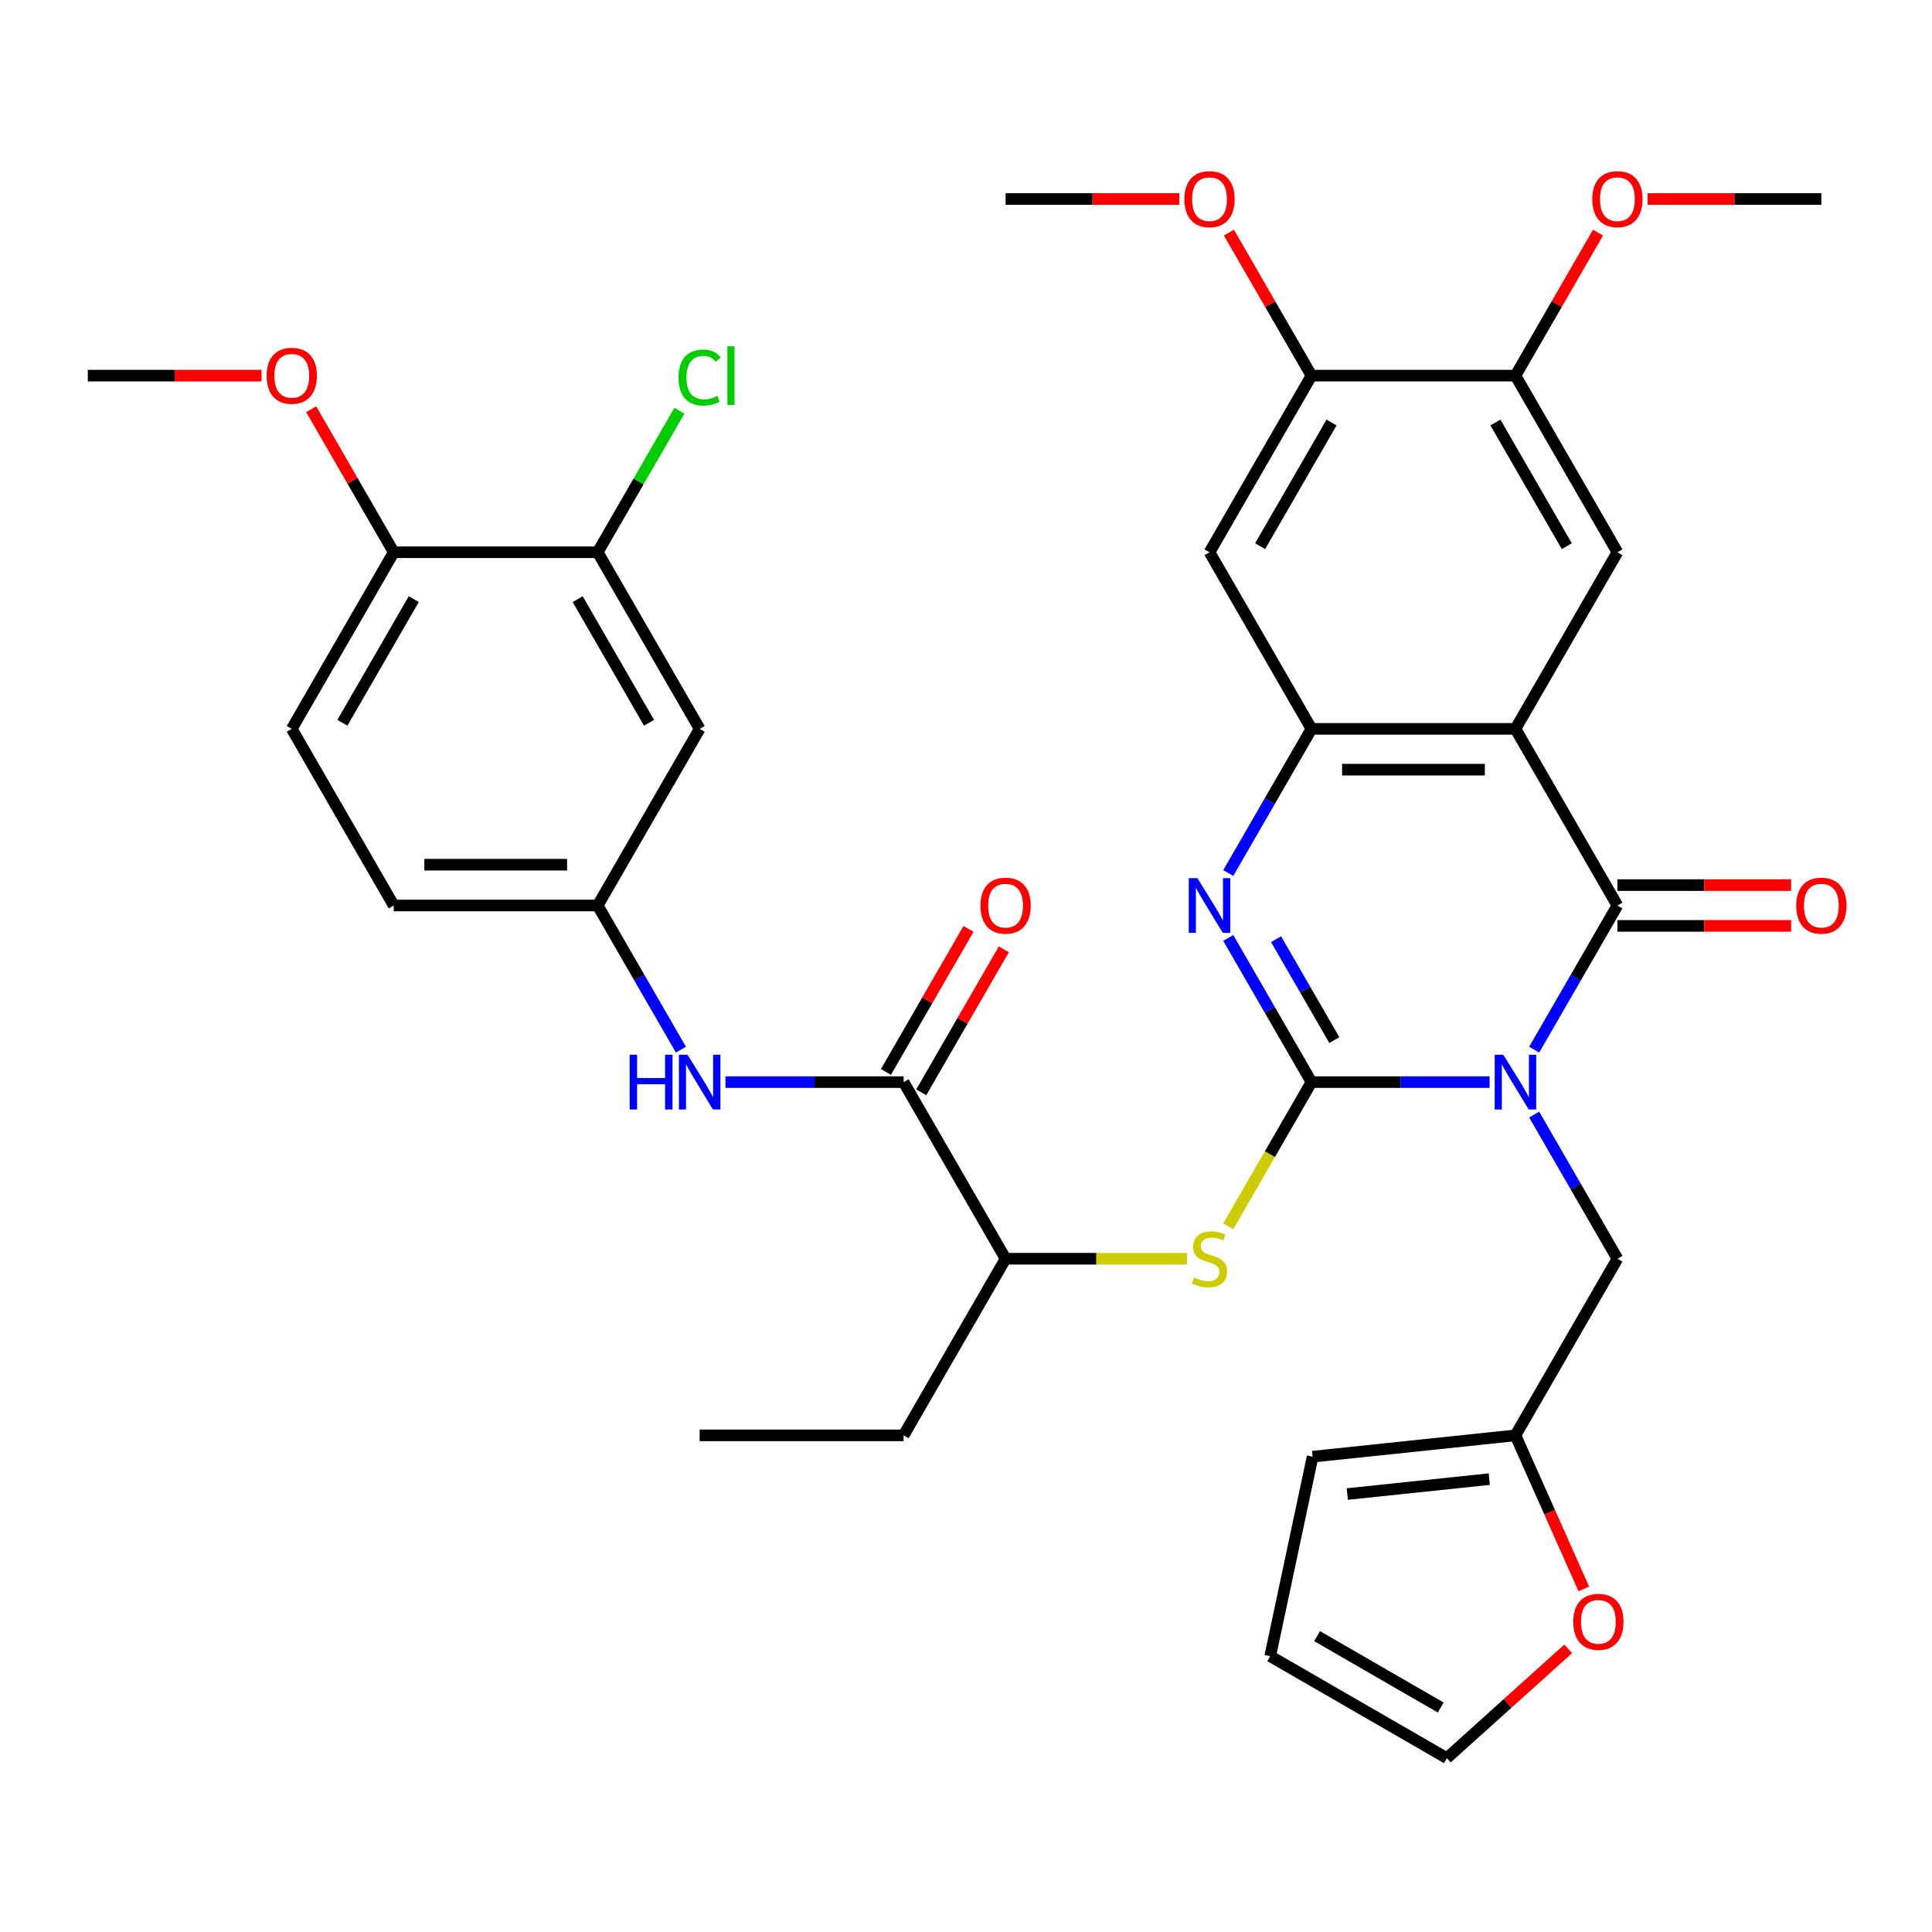 <?xml version='1.0' encoding='iso-8859-1'?>
<svg version='1.1' baseProfile='full'
              xmlns='http://www.w3.org/2000/svg'
                      xmlns:rdkit='http://www.rdkit.org/xml'
                      xmlns:xlink='http://www.w3.org/1999/xlink'
                  xml:space='preserve'
width='1000px' height='1000px' viewBox='0 0 1000 1000'>
<!-- END OF HEADER -->
<rect style='opacity:1.0;fill:#FFFFFF;stroke:none' width='1000' height='1000' x='0' y='0'> </rect>
<path class='bond-0' d='M 771.008,560.102 L 724.916,560.102' style='fill:none;fill-rule:evenodd;stroke:#0000FF;stroke-width:6px;stroke-linecap:butt;stroke-linejoin:miter;stroke-opacity:1' />
<path class='bond-0' d='M 724.916,560.102 L 678.825,560.102' style='fill:none;fill-rule:evenodd;stroke:#000000;stroke-width:6px;stroke-linecap:butt;stroke-linejoin:miter;stroke-opacity:1' />
<path class='bond-1' d='M 794.086,543.303 L 815.627,505.993' style='fill:none;fill-rule:evenodd;stroke:#0000FF;stroke-width:6px;stroke-linecap:butt;stroke-linejoin:miter;stroke-opacity:1' />
<path class='bond-1' d='M 815.627,505.993 L 837.168,468.683' style='fill:none;fill-rule:evenodd;stroke:#000000;stroke-width:6px;stroke-linecap:butt;stroke-linejoin:miter;stroke-opacity:1' />
<path class='bond-9' d='M 794.086,576.901 L 815.627,614.211' style='fill:none;fill-rule:evenodd;stroke:#0000FF;stroke-width:6px;stroke-linecap:butt;stroke-linejoin:miter;stroke-opacity:1' />
<path class='bond-9' d='M 815.627,614.211 L 837.168,651.521' style='fill:none;fill-rule:evenodd;stroke:#000000;stroke-width:6px;stroke-linecap:butt;stroke-linejoin:miter;stroke-opacity:1' />
<path class='bond-3' d='M 678.825,560.102 L 657.284,522.792' style='fill:none;fill-rule:evenodd;stroke:#000000;stroke-width:6px;stroke-linecap:butt;stroke-linejoin:miter;stroke-opacity:1' />
<path class='bond-3' d='M 657.284,522.792 L 635.743,485.482' style='fill:none;fill-rule:evenodd;stroke:#0000FF;stroke-width:6px;stroke-linecap:butt;stroke-linejoin:miter;stroke-opacity:1' />
<path class='bond-3' d='M 690.646,538.353 L 675.568,512.235' style='fill:none;fill-rule:evenodd;stroke:#000000;stroke-width:6px;stroke-linecap:butt;stroke-linejoin:miter;stroke-opacity:1' />
<path class='bond-3' d='M 675.568,512.235 L 660.489,486.118' style='fill:none;fill-rule:evenodd;stroke:#0000FF;stroke-width:6px;stroke-linecap:butt;stroke-linejoin:miter;stroke-opacity:1' />
<path class='bond-5' d='M 678.825,560.102 L 657.272,597.432' style='fill:none;fill-rule:evenodd;stroke:#000000;stroke-width:6px;stroke-linecap:butt;stroke-linejoin:miter;stroke-opacity:1' />
<path class='bond-5' d='M 657.272,597.432 L 635.72,634.762' style='fill:none;fill-rule:evenodd;stroke:#CCCC00;stroke-width:6px;stroke-linecap:butt;stroke-linejoin:miter;stroke-opacity:1' />
<path class='bond-2' d='M 837.168,468.683 L 784.387,377.263' style='fill:none;fill-rule:evenodd;stroke:#000000;stroke-width:6px;stroke-linecap:butt;stroke-linejoin:miter;stroke-opacity:1' />
<path class='bond-17' d='M 837.168,479.239 L 882.129,479.239' style='fill:none;fill-rule:evenodd;stroke:#000000;stroke-width:6px;stroke-linecap:butt;stroke-linejoin:miter;stroke-opacity:1' />
<path class='bond-17' d='M 882.129,479.239 L 927.09,479.239' style='fill:none;fill-rule:evenodd;stroke:#FF0000;stroke-width:6px;stroke-linecap:butt;stroke-linejoin:miter;stroke-opacity:1' />
<path class='bond-17' d='M 837.168,458.126 L 882.129,458.126' style='fill:none;fill-rule:evenodd;stroke:#000000;stroke-width:6px;stroke-linecap:butt;stroke-linejoin:miter;stroke-opacity:1' />
<path class='bond-17' d='M 882.129,458.126 L 927.09,458.126' style='fill:none;fill-rule:evenodd;stroke:#FF0000;stroke-width:6px;stroke-linecap:butt;stroke-linejoin:miter;stroke-opacity:1' />
<path class='bond-4' d='M 784.387,377.263 L 678.825,377.263' style='fill:none;fill-rule:evenodd;stroke:#000000;stroke-width:6px;stroke-linecap:butt;stroke-linejoin:miter;stroke-opacity:1' />
<path class='bond-4' d='M 768.552,398.376 L 694.659,398.376' style='fill:none;fill-rule:evenodd;stroke:#000000;stroke-width:6px;stroke-linecap:butt;stroke-linejoin:miter;stroke-opacity:1' />
<path class='bond-6' d='M 784.387,377.263 L 837.168,285.844' style='fill:none;fill-rule:evenodd;stroke:#000000;stroke-width:6px;stroke-linecap:butt;stroke-linejoin:miter;stroke-opacity:1' />
<path class='bond-36' d='M 635.743,451.884 L 657.284,414.573' style='fill:none;fill-rule:evenodd;stroke:#0000FF;stroke-width:6px;stroke-linecap:butt;stroke-linejoin:miter;stroke-opacity:1' />
<path class='bond-36' d='M 657.284,414.573 L 678.825,377.263' style='fill:none;fill-rule:evenodd;stroke:#000000;stroke-width:6px;stroke-linecap:butt;stroke-linejoin:miter;stroke-opacity:1' />
<path class='bond-8' d='M 678.825,377.263 L 626.044,285.844' style='fill:none;fill-rule:evenodd;stroke:#000000;stroke-width:6px;stroke-linecap:butt;stroke-linejoin:miter;stroke-opacity:1' />
<path class='bond-15' d='M 614.325,651.521 L 567.404,651.521' style='fill:none;fill-rule:evenodd;stroke:#CCCC00;stroke-width:6px;stroke-linecap:butt;stroke-linejoin:miter;stroke-opacity:1' />
<path class='bond-15' d='M 567.404,651.521 L 520.482,651.521' style='fill:none;fill-rule:evenodd;stroke:#000000;stroke-width:6px;stroke-linecap:butt;stroke-linejoin:miter;stroke-opacity:1' />
<path class='bond-11' d='M 837.168,285.844 L 784.387,194.425' style='fill:none;fill-rule:evenodd;stroke:#000000;stroke-width:6px;stroke-linecap:butt;stroke-linejoin:miter;stroke-opacity:1' />
<path class='bond-11' d='M 810.967,282.688 L 774.02,218.694' style='fill:none;fill-rule:evenodd;stroke:#000000;stroke-width:6px;stroke-linecap:butt;stroke-linejoin:miter;stroke-opacity:1' />
<path class='bond-7' d='M 467.701,560.102 L 520.482,651.521' style='fill:none;fill-rule:evenodd;stroke:#000000;stroke-width:6px;stroke-linecap:butt;stroke-linejoin:miter;stroke-opacity:1' />
<path class='bond-10' d='M 467.701,560.102 L 421.61,560.102' style='fill:none;fill-rule:evenodd;stroke:#000000;stroke-width:6px;stroke-linecap:butt;stroke-linejoin:miter;stroke-opacity:1' />
<path class='bond-10' d='M 421.61,560.102 L 375.519,560.102' style='fill:none;fill-rule:evenodd;stroke:#0000FF;stroke-width:6px;stroke-linecap:butt;stroke-linejoin:miter;stroke-opacity:1' />
<path class='bond-21' d='M 476.843,565.38 L 498.211,528.37' style='fill:none;fill-rule:evenodd;stroke:#000000;stroke-width:6px;stroke-linecap:butt;stroke-linejoin:miter;stroke-opacity:1' />
<path class='bond-21' d='M 498.211,528.37 L 519.579,491.36' style='fill:none;fill-rule:evenodd;stroke:#FF0000;stroke-width:6px;stroke-linecap:butt;stroke-linejoin:miter;stroke-opacity:1' />
<path class='bond-21' d='M 458.56,554.824 L 479.927,517.814' style='fill:none;fill-rule:evenodd;stroke:#000000;stroke-width:6px;stroke-linecap:butt;stroke-linejoin:miter;stroke-opacity:1' />
<path class='bond-21' d='M 479.927,517.814 L 501.295,480.804' style='fill:none;fill-rule:evenodd;stroke:#FF0000;stroke-width:6px;stroke-linecap:butt;stroke-linejoin:miter;stroke-opacity:1' />
<path class='bond-38' d='M 626.044,285.844 L 678.825,194.425' style='fill:none;fill-rule:evenodd;stroke:#000000;stroke-width:6px;stroke-linecap:butt;stroke-linejoin:miter;stroke-opacity:1' />
<path class='bond-38' d='M 652.245,282.688 L 689.192,218.694' style='fill:none;fill-rule:evenodd;stroke:#000000;stroke-width:6px;stroke-linecap:butt;stroke-linejoin:miter;stroke-opacity:1' />
<path class='bond-13' d='M 837.168,651.521 L 784.387,742.94' style='fill:none;fill-rule:evenodd;stroke:#000000;stroke-width:6px;stroke-linecap:butt;stroke-linejoin:miter;stroke-opacity:1' />
<path class='bond-18' d='M 352.441,543.303 L 330.9,505.993' style='fill:none;fill-rule:evenodd;stroke:#0000FF;stroke-width:6px;stroke-linecap:butt;stroke-linejoin:miter;stroke-opacity:1' />
<path class='bond-18' d='M 330.9,505.993 L 309.359,468.683' style='fill:none;fill-rule:evenodd;stroke:#000000;stroke-width:6px;stroke-linecap:butt;stroke-linejoin:miter;stroke-opacity:1' />
<path class='bond-12' d='M 784.387,194.425 L 678.825,194.425' style='fill:none;fill-rule:evenodd;stroke:#000000;stroke-width:6px;stroke-linecap:butt;stroke-linejoin:miter;stroke-opacity:1' />
<path class='bond-28' d='M 784.387,194.425 L 805.754,157.415' style='fill:none;fill-rule:evenodd;stroke:#000000;stroke-width:6px;stroke-linecap:butt;stroke-linejoin:miter;stroke-opacity:1' />
<path class='bond-28' d='M 805.754,157.415 L 827.122,120.405' style='fill:none;fill-rule:evenodd;stroke:#FF0000;stroke-width:6px;stroke-linecap:butt;stroke-linejoin:miter;stroke-opacity:1' />
<path class='bond-29' d='M 678.825,194.425 L 657.457,157.415' style='fill:none;fill-rule:evenodd;stroke:#000000;stroke-width:6px;stroke-linecap:butt;stroke-linejoin:miter;stroke-opacity:1' />
<path class='bond-29' d='M 657.457,157.415 L 636.089,120.405' style='fill:none;fill-rule:evenodd;stroke:#FF0000;stroke-width:6px;stroke-linecap:butt;stroke-linejoin:miter;stroke-opacity:1' />
<path class='bond-19' d='M 784.387,742.94 L 802.079,782.678' style='fill:none;fill-rule:evenodd;stroke:#000000;stroke-width:6px;stroke-linecap:butt;stroke-linejoin:miter;stroke-opacity:1' />
<path class='bond-19' d='M 802.079,782.678 L 819.772,822.416' style='fill:none;fill-rule:evenodd;stroke:#FF0000;stroke-width:6px;stroke-linecap:butt;stroke-linejoin:miter;stroke-opacity:1' />
<path class='bond-22' d='M 784.387,742.94 L 679.403,753.974' style='fill:none;fill-rule:evenodd;stroke:#000000;stroke-width:6px;stroke-linecap:butt;stroke-linejoin:miter;stroke-opacity:1' />
<path class='bond-22' d='M 770.846,765.592 L 697.358,773.316' style='fill:none;fill-rule:evenodd;stroke:#000000;stroke-width:6px;stroke-linecap:butt;stroke-linejoin:miter;stroke-opacity:1' />
<path class='bond-14' d='M 309.359,285.844 L 362.14,377.263' style='fill:none;fill-rule:evenodd;stroke:#000000;stroke-width:6px;stroke-linecap:butt;stroke-linejoin:miter;stroke-opacity:1' />
<path class='bond-14' d='M 298.992,310.113 L 335.939,374.107' style='fill:none;fill-rule:evenodd;stroke:#000000;stroke-width:6px;stroke-linecap:butt;stroke-linejoin:miter;stroke-opacity:1' />
<path class='bond-26' d='M 309.359,285.844 L 330.501,249.224' style='fill:none;fill-rule:evenodd;stroke:#000000;stroke-width:6px;stroke-linecap:butt;stroke-linejoin:miter;stroke-opacity:1' />
<path class='bond-26' d='M 330.501,249.224 L 351.644,212.604' style='fill:none;fill-rule:evenodd;stroke:#00CC00;stroke-width:6px;stroke-linecap:butt;stroke-linejoin:miter;stroke-opacity:1' />
<path class='bond-39' d='M 309.359,285.844 L 203.797,285.844' style='fill:none;fill-rule:evenodd;stroke:#000000;stroke-width:6px;stroke-linecap:butt;stroke-linejoin:miter;stroke-opacity:1' />
<path class='bond-31' d='M 520.482,651.521 L 467.701,742.94' style='fill:none;fill-rule:evenodd;stroke:#000000;stroke-width:6px;stroke-linecap:butt;stroke-linejoin:miter;stroke-opacity:1' />
<path class='bond-16' d='M 362.14,377.263 L 309.359,468.683' style='fill:none;fill-rule:evenodd;stroke:#000000;stroke-width:6px;stroke-linecap:butt;stroke-linejoin:miter;stroke-opacity:1' />
<path class='bond-27' d='M 309.359,468.683 L 203.797,468.683' style='fill:none;fill-rule:evenodd;stroke:#000000;stroke-width:6px;stroke-linecap:butt;stroke-linejoin:miter;stroke-opacity:1' />
<path class='bond-27' d='M 293.525,447.57 L 219.631,447.57' style='fill:none;fill-rule:evenodd;stroke:#000000;stroke-width:6px;stroke-linecap:butt;stroke-linejoin:miter;stroke-opacity:1' />
<path class='bond-23' d='M 811.683,853.457 L 780.279,881.733' style='fill:none;fill-rule:evenodd;stroke:#FF0000;stroke-width:6px;stroke-linecap:butt;stroke-linejoin:miter;stroke-opacity:1' />
<path class='bond-23' d='M 780.279,881.733 L 748.875,910.01' style='fill:none;fill-rule:evenodd;stroke:#000000;stroke-width:6px;stroke-linecap:butt;stroke-linejoin:miter;stroke-opacity:1' />
<path class='bond-20' d='M 203.797,285.844 L 151.016,377.263' style='fill:none;fill-rule:evenodd;stroke:#000000;stroke-width:6px;stroke-linecap:butt;stroke-linejoin:miter;stroke-opacity:1' />
<path class='bond-20' d='M 214.164,310.113 L 177.217,374.107' style='fill:none;fill-rule:evenodd;stroke:#000000;stroke-width:6px;stroke-linecap:butt;stroke-linejoin:miter;stroke-opacity:1' />
<path class='bond-30' d='M 203.797,285.844 L 182.429,248.834' style='fill:none;fill-rule:evenodd;stroke:#000000;stroke-width:6px;stroke-linecap:butt;stroke-linejoin:miter;stroke-opacity:1' />
<path class='bond-30' d='M 182.429,248.834 L 161.062,211.824' style='fill:none;fill-rule:evenodd;stroke:#FF0000;stroke-width:6px;stroke-linecap:butt;stroke-linejoin:miter;stroke-opacity:1' />
<path class='bond-24' d='M 679.403,753.974 L 657.456,857.229' style='fill:none;fill-rule:evenodd;stroke:#000000;stroke-width:6px;stroke-linecap:butt;stroke-linejoin:miter;stroke-opacity:1' />
<path class='bond-37' d='M 748.875,910.01 L 657.456,857.229' style='fill:none;fill-rule:evenodd;stroke:#000000;stroke-width:6px;stroke-linecap:butt;stroke-linejoin:miter;stroke-opacity:1' />
<path class='bond-37' d='M 745.718,883.809 L 681.725,846.862' style='fill:none;fill-rule:evenodd;stroke:#000000;stroke-width:6px;stroke-linecap:butt;stroke-linejoin:miter;stroke-opacity:1' />
<path class='bond-25' d='M 151.016,377.263 L 203.797,468.683' style='fill:none;fill-rule:evenodd;stroke:#000000;stroke-width:6px;stroke-linecap:butt;stroke-linejoin:miter;stroke-opacity:1' />
<path class='bond-32' d='M 852.807,103.006 L 897.768,103.006' style='fill:none;fill-rule:evenodd;stroke:#FF0000;stroke-width:6px;stroke-linecap:butt;stroke-linejoin:miter;stroke-opacity:1' />
<path class='bond-32' d='M 897.768,103.006 L 942.729,103.006' style='fill:none;fill-rule:evenodd;stroke:#000000;stroke-width:6px;stroke-linecap:butt;stroke-linejoin:miter;stroke-opacity:1' />
<path class='bond-33' d='M 610.405,103.006 L 565.444,103.006' style='fill:none;fill-rule:evenodd;stroke:#FF0000;stroke-width:6px;stroke-linecap:butt;stroke-linejoin:miter;stroke-opacity:1' />
<path class='bond-33' d='M 565.444,103.006 L 520.482,103.006' style='fill:none;fill-rule:evenodd;stroke:#000000;stroke-width:6px;stroke-linecap:butt;stroke-linejoin:miter;stroke-opacity:1' />
<path class='bond-34' d='M 135.377,194.425 L 90.416,194.425' style='fill:none;fill-rule:evenodd;stroke:#FF0000;stroke-width:6px;stroke-linecap:butt;stroke-linejoin:miter;stroke-opacity:1' />
<path class='bond-34' d='M 90.416,194.425 L 45.455,194.425' style='fill:none;fill-rule:evenodd;stroke:#000000;stroke-width:6px;stroke-linecap:butt;stroke-linejoin:miter;stroke-opacity:1' />
<path class='bond-35' d='M 467.701,742.94 L 362.14,742.94' style='fill:none;fill-rule:evenodd;stroke:#000000;stroke-width:6px;stroke-linecap:butt;stroke-linejoin:miter;stroke-opacity:1' />
<path  class='atom-0' d='M 778.127 545.942
L 787.407 560.942
Q 788.327 562.422, 789.807 565.102
Q 791.287 567.782, 791.367 567.942
L 791.367 545.942
L 795.127 545.942
L 795.127 574.262
L 791.247 574.262
L 781.287 557.862
Q 780.127 555.942, 778.887 553.742
Q 777.687 551.542, 777.327 550.862
L 777.327 574.262
L 773.647 574.262
L 773.647 545.942
L 778.127 545.942
' fill='#0000FF'/>
<path  class='atom-4' d='M 619.784 454.523
L 629.064 469.523
Q 629.984 471.003, 631.464 473.683
Q 632.944 476.363, 633.024 476.523
L 633.024 454.523
L 636.784 454.523
L 636.784 482.843
L 632.904 482.843
L 622.944 466.443
Q 621.784 464.523, 620.544 462.323
Q 619.344 460.123, 618.984 459.443
L 618.984 482.843
L 615.304 482.843
L 615.304 454.523
L 619.784 454.523
' fill='#0000FF'/>
<path  class='atom-6' d='M 618.044 661.241
Q 618.364 661.361, 619.684 661.921
Q 621.004 662.481, 622.444 662.841
Q 623.924 663.161, 625.364 663.161
Q 628.044 663.161, 629.604 661.881
Q 631.164 660.561, 631.164 658.281
Q 631.164 656.721, 630.364 655.761
Q 629.604 654.801, 628.404 654.281
Q 627.204 653.761, 625.204 653.161
Q 622.684 652.401, 621.164 651.681
Q 619.684 650.961, 618.604 649.441
Q 617.564 647.921, 617.564 645.361
Q 617.564 641.801, 619.964 639.601
Q 622.404 637.401, 627.204 637.401
Q 630.484 637.401, 634.204 638.961
L 633.284 642.041
Q 629.884 640.641, 627.324 640.641
Q 624.564 640.641, 623.044 641.801
Q 621.524 642.921, 621.564 644.881
Q 621.564 646.401, 622.324 647.321
Q 623.124 648.241, 624.244 648.761
Q 625.404 649.281, 627.324 649.881
Q 629.884 650.681, 631.404 651.481
Q 632.924 652.281, 634.004 653.921
Q 635.124 655.521, 635.124 658.281
Q 635.124 662.201, 632.484 664.321
Q 629.884 666.401, 625.524 666.401
Q 623.004 666.401, 621.084 665.841
Q 619.204 665.321, 616.964 664.401
L 618.044 661.241
' fill='#CCCC00'/>
<path  class='atom-11' d='M 325.92 545.942
L 329.76 545.942
L 329.76 557.982
L 344.24 557.982
L 344.24 545.942
L 348.08 545.942
L 348.08 574.262
L 344.24 574.262
L 344.24 561.182
L 329.76 561.182
L 329.76 574.262
L 325.92 574.262
L 325.92 545.942
' fill='#0000FF'/>
<path  class='atom-11' d='M 355.88 545.942
L 365.16 560.942
Q 366.08 562.422, 367.56 565.102
Q 369.04 567.782, 369.12 567.942
L 369.12 545.942
L 372.88 545.942
L 372.88 574.262
L 369 574.262
L 359.04 557.862
Q 357.88 555.942, 356.64 553.742
Q 355.44 551.542, 355.08 550.862
L 355.08 574.262
L 351.4 574.262
L 351.4 545.942
L 355.88 545.942
' fill='#0000FF'/>
<path  class='atom-18' d='M 929.729 468.763
Q 929.729 461.963, 933.089 458.163
Q 936.449 454.363, 942.729 454.363
Q 949.009 454.363, 952.369 458.163
Q 955.729 461.963, 955.729 468.763
Q 955.729 475.643, 952.329 479.563
Q 948.929 483.443, 942.729 483.443
Q 936.489 483.443, 933.089 479.563
Q 929.729 475.683, 929.729 468.763
M 942.729 480.243
Q 947.049 480.243, 949.369 477.363
Q 951.729 474.443, 951.729 468.763
Q 951.729 463.203, 949.369 460.403
Q 947.049 457.563, 942.729 457.563
Q 938.409 457.563, 936.049 460.363
Q 933.729 463.163, 933.729 468.763
Q 933.729 474.483, 936.049 477.363
Q 938.409 480.243, 942.729 480.243
' fill='#FF0000'/>
<path  class='atom-20' d='M 814.322 839.455
Q 814.322 832.655, 817.682 828.855
Q 821.042 825.055, 827.322 825.055
Q 833.602 825.055, 836.962 828.855
Q 840.322 832.655, 840.322 839.455
Q 840.322 846.335, 836.922 850.255
Q 833.522 854.135, 827.322 854.135
Q 821.082 854.135, 817.682 850.255
Q 814.322 846.375, 814.322 839.455
M 827.322 850.935
Q 831.642 850.935, 833.962 848.055
Q 836.322 845.135, 836.322 839.455
Q 836.322 833.895, 833.962 831.095
Q 831.642 828.255, 827.322 828.255
Q 823.002 828.255, 820.642 831.055
Q 818.322 833.855, 818.322 839.455
Q 818.322 845.175, 820.642 848.055
Q 823.002 850.935, 827.322 850.935
' fill='#FF0000'/>
<path  class='atom-22' d='M 507.482 468.763
Q 507.482 461.963, 510.842 458.163
Q 514.202 454.363, 520.482 454.363
Q 526.762 454.363, 530.122 458.163
Q 533.482 461.963, 533.482 468.763
Q 533.482 475.643, 530.082 479.563
Q 526.682 483.443, 520.482 483.443
Q 514.242 483.443, 510.842 479.563
Q 507.482 475.683, 507.482 468.763
M 520.482 480.243
Q 524.802 480.243, 527.122 477.363
Q 529.482 474.443, 529.482 468.763
Q 529.482 463.203, 527.122 460.403
Q 524.802 457.563, 520.482 457.563
Q 516.162 457.563, 513.802 460.363
Q 511.482 463.163, 511.482 468.763
Q 511.482 474.483, 513.802 477.363
Q 516.162 480.243, 520.482 480.243
' fill='#FF0000'/>
<path  class='atom-27' d='M 351.22 195.405
Q 351.22 188.365, 354.5 184.685
Q 357.82 180.965, 364.1 180.965
Q 369.94 180.965, 373.06 185.085
L 370.42 187.245
Q 368.14 184.245, 364.1 184.245
Q 359.82 184.245, 357.54 187.125
Q 355.3 189.965, 355.3 195.405
Q 355.3 201.005, 357.62 203.885
Q 359.98 206.765, 364.54 206.765
Q 367.66 206.765, 371.3 204.885
L 372.42 207.885
Q 370.94 208.845, 368.7 209.405
Q 366.46 209.965, 363.98 209.965
Q 357.82 209.965, 354.5 206.205
Q 351.22 202.445, 351.22 195.405
' fill='#00CC00'/>
<path  class='atom-27' d='M 376.5 179.245
L 380.18 179.245
L 380.18 209.605
L 376.5 209.605
L 376.5 179.245
' fill='#00CC00'/>
<path  class='atom-29' d='M 824.168 103.086
Q 824.168 96.286, 827.528 92.486
Q 830.888 88.686, 837.168 88.686
Q 843.448 88.686, 846.808 92.486
Q 850.168 96.286, 850.168 103.086
Q 850.168 109.966, 846.768 113.886
Q 843.368 117.766, 837.168 117.766
Q 830.928 117.766, 827.528 113.886
Q 824.168 110.006, 824.168 103.086
M 837.168 114.566
Q 841.488 114.566, 843.808 111.686
Q 846.168 108.766, 846.168 103.086
Q 846.168 97.526, 843.808 94.726
Q 841.488 91.886, 837.168 91.886
Q 832.848 91.886, 830.488 94.686
Q 828.168 97.486, 828.168 103.086
Q 828.168 108.806, 830.488 111.686
Q 832.848 114.566, 837.168 114.566
' fill='#FF0000'/>
<path  class='atom-30' d='M 613.044 103.086
Q 613.044 96.286, 616.404 92.486
Q 619.764 88.686, 626.044 88.686
Q 632.324 88.686, 635.684 92.486
Q 639.044 96.286, 639.044 103.086
Q 639.044 109.966, 635.644 113.886
Q 632.244 117.766, 626.044 117.766
Q 619.804 117.766, 616.404 113.886
Q 613.044 110.006, 613.044 103.086
M 626.044 114.566
Q 630.364 114.566, 632.684 111.686
Q 635.044 108.766, 635.044 103.086
Q 635.044 97.526, 632.684 94.726
Q 630.364 91.886, 626.044 91.886
Q 621.724 91.886, 619.364 94.686
Q 617.044 97.486, 617.044 103.086
Q 617.044 108.806, 619.364 111.686
Q 621.724 114.566, 626.044 114.566
' fill='#FF0000'/>
<path  class='atom-31' d='M 138.016 194.505
Q 138.016 187.705, 141.376 183.905
Q 144.736 180.105, 151.016 180.105
Q 157.296 180.105, 160.656 183.905
Q 164.016 187.705, 164.016 194.505
Q 164.016 201.385, 160.616 205.305
Q 157.216 209.185, 151.016 209.185
Q 144.776 209.185, 141.376 205.305
Q 138.016 201.425, 138.016 194.505
M 151.016 205.985
Q 155.336 205.985, 157.656 203.105
Q 160.016 200.185, 160.016 194.505
Q 160.016 188.945, 157.656 186.145
Q 155.336 183.305, 151.016 183.305
Q 146.696 183.305, 144.336 186.105
Q 142.016 188.905, 142.016 194.505
Q 142.016 200.225, 144.336 203.105
Q 146.696 205.985, 151.016 205.985
' fill='#FF0000'/>
</svg>
